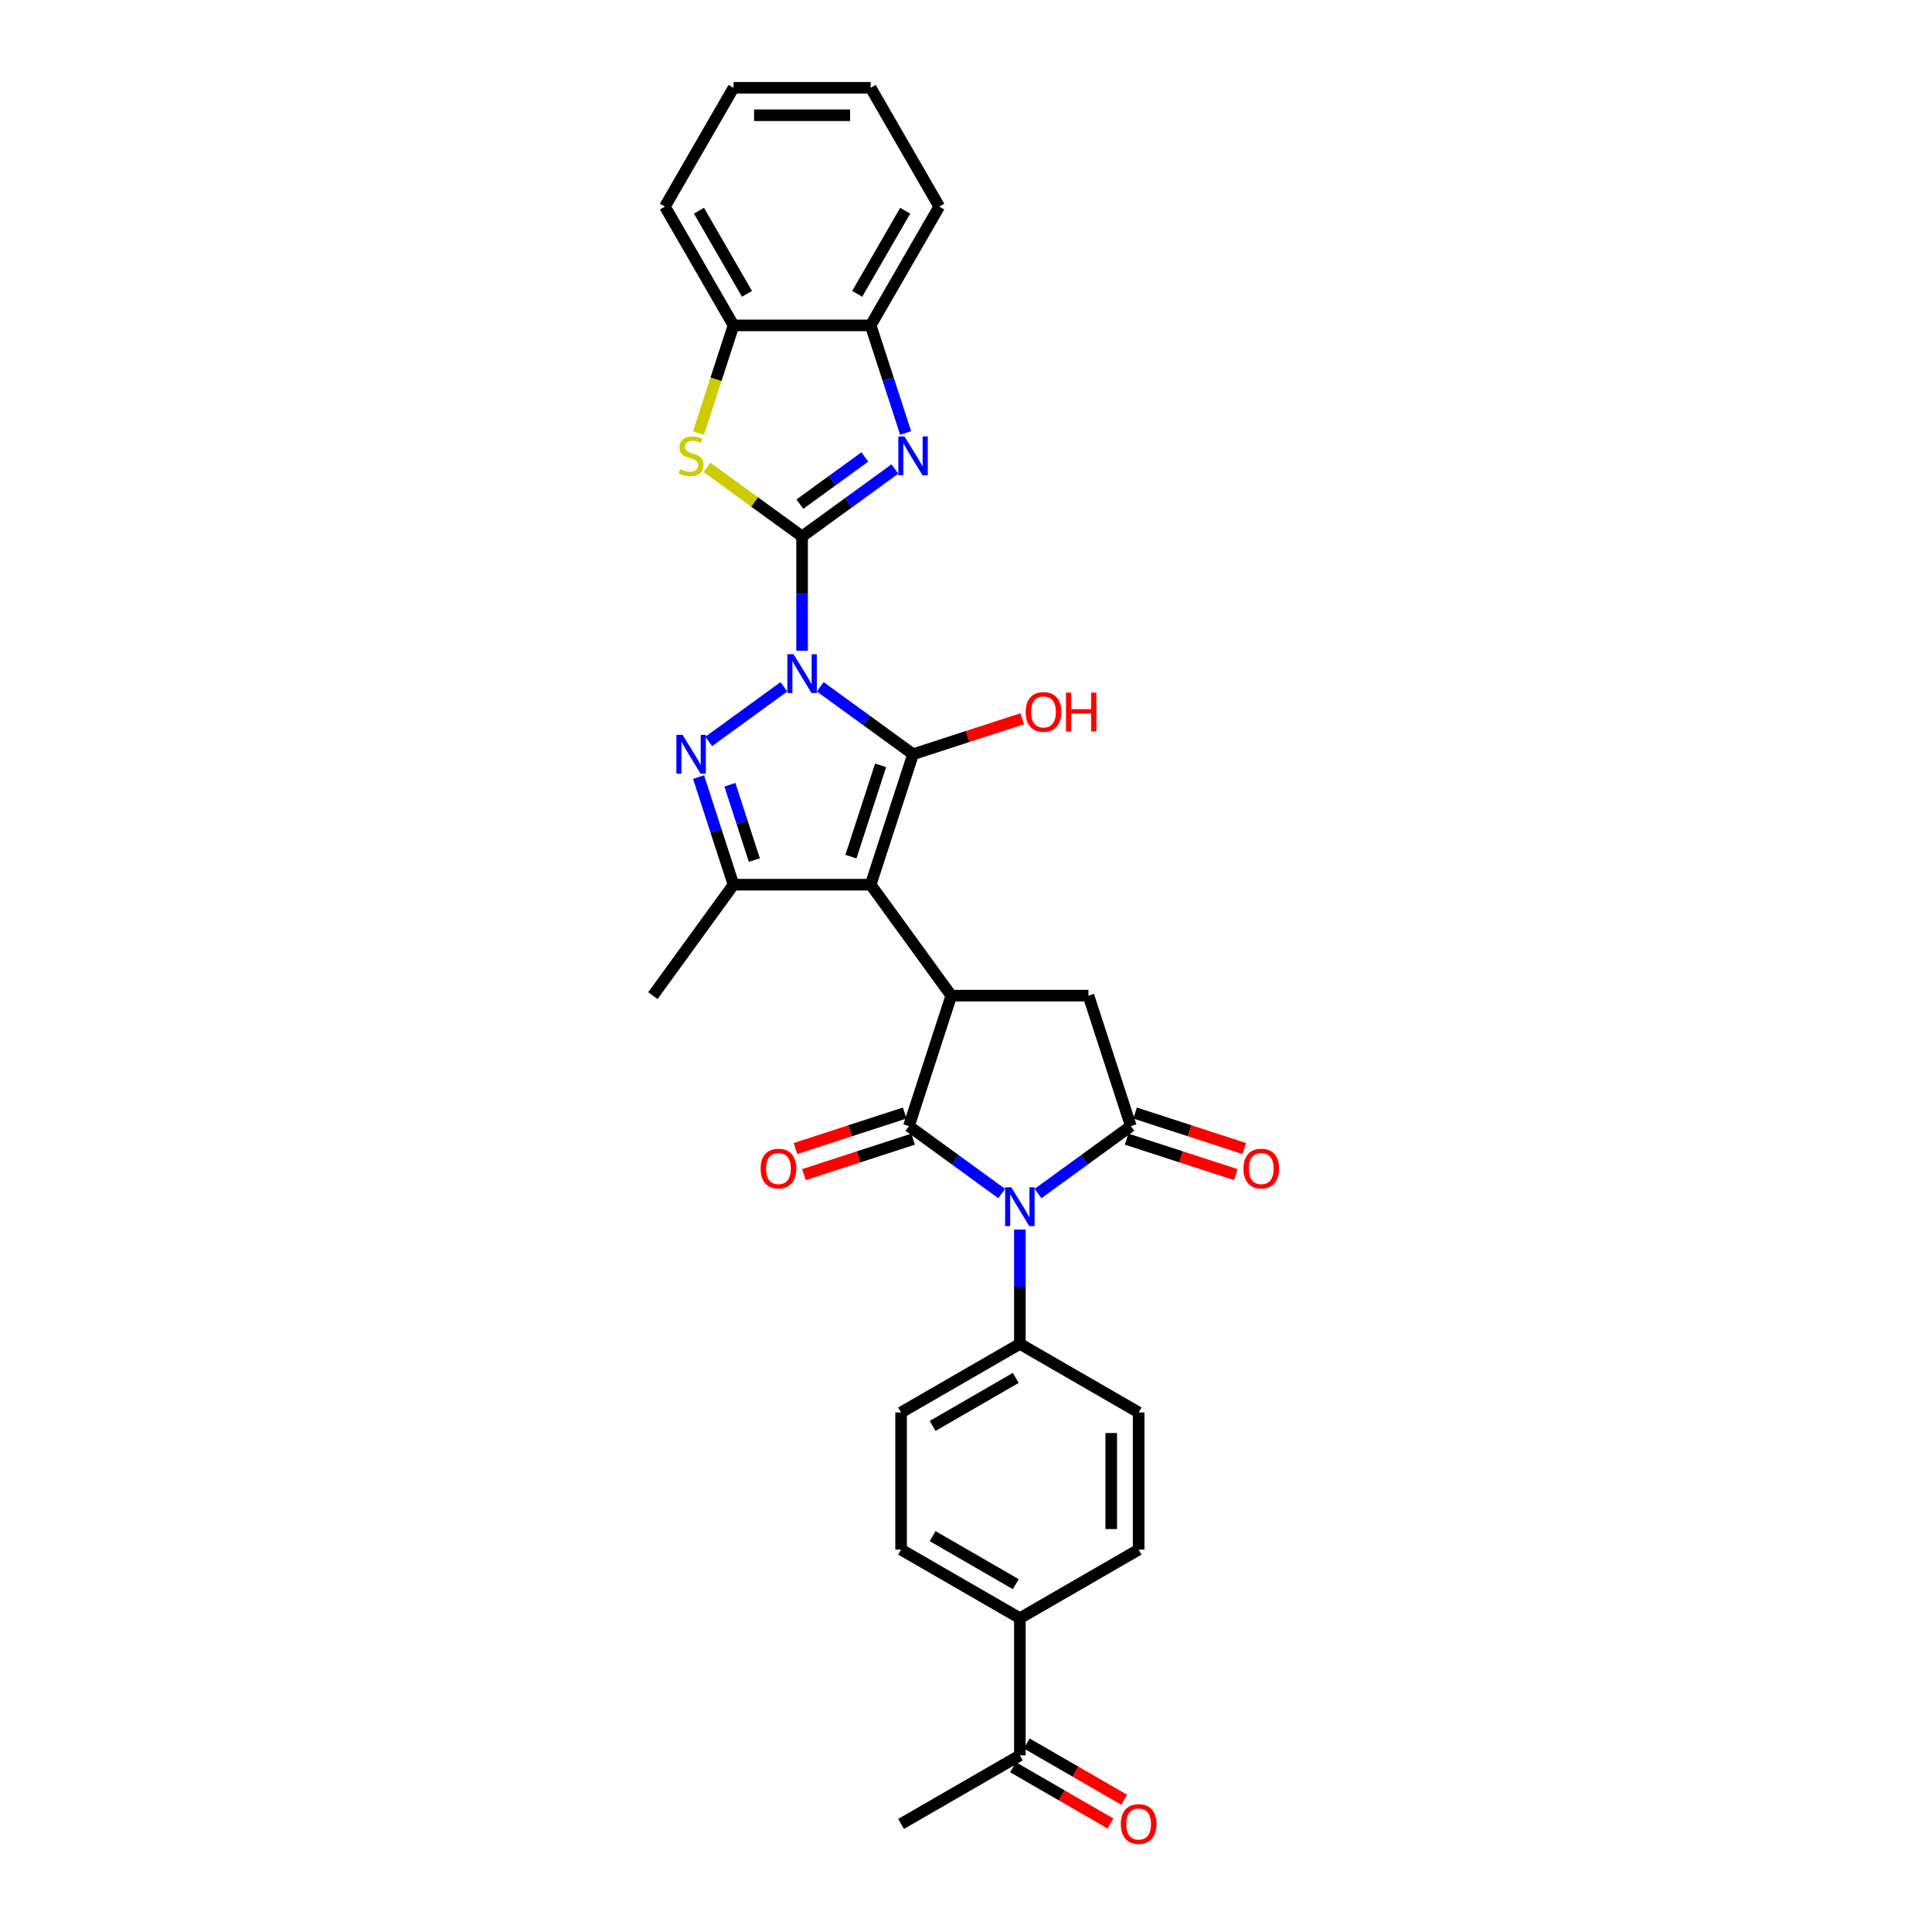 <?xml version='1.0' encoding='iso-8859-1'?>
<svg version='1.1' baseProfile='full'
              xmlns='http://www.w3.org/2000/svg'
                      xmlns:rdkit='http://www.rdkit.org/xml'
                      xmlns:xlink='http://www.w3.org/1999/xlink'
                  xml:space='preserve'
width='1000px' height='1000px' viewBox='0 0 1000 1000'>
<!-- END OF HEADER -->
<rect style='opacity:1.0;fill:#FFFFFF;stroke:none' width='1000' height='1000' x='0' y='0'> </rect>
<path class='bond-0' d='M 415.16,336.834 L 415.16,307.251' style='fill:none;fill-rule:evenodd;stroke:#0000FF;stroke-width:6px;stroke-linecap:butt;stroke-linejoin:miter;stroke-opacity:1' />
<path class='bond-0' d='M 415.16,307.251 L 415.16,277.668' style='fill:none;fill-rule:evenodd;stroke:#000000;stroke-width:6px;stroke-linecap:butt;stroke-linejoin:miter;stroke-opacity:1' />
<path class='bond-1' d='M 424.559,355.491 L 448.577,372.941' style='fill:none;fill-rule:evenodd;stroke:#0000FF;stroke-width:6px;stroke-linecap:butt;stroke-linejoin:miter;stroke-opacity:1' />
<path class='bond-1' d='M 448.577,372.941 L 472.595,390.391' style='fill:none;fill-rule:evenodd;stroke:#000000;stroke-width:6px;stroke-linecap:butt;stroke-linejoin:miter;stroke-opacity:1' />
<path class='bond-3' d='M 405.76,355.491 L 366.833,383.773' style='fill:none;fill-rule:evenodd;stroke:#0000FF;stroke-width:6px;stroke-linecap:butt;stroke-linejoin:miter;stroke-opacity:1' />
<path class='bond-8' d='M 415.16,277.668 L 439.177,260.218' style='fill:none;fill-rule:evenodd;stroke:#000000;stroke-width:6px;stroke-linecap:butt;stroke-linejoin:miter;stroke-opacity:1' />
<path class='bond-8' d='M 439.177,260.218 L 463.195,242.768' style='fill:none;fill-rule:evenodd;stroke:#0000FF;stroke-width:6px;stroke-linecap:butt;stroke-linejoin:miter;stroke-opacity:1' />
<path class='bond-8' d='M 414.019,260.946 L 430.832,248.731' style='fill:none;fill-rule:evenodd;stroke:#000000;stroke-width:6px;stroke-linecap:butt;stroke-linejoin:miter;stroke-opacity:1' />
<path class='bond-8' d='M 430.832,248.731 L 447.644,236.516' style='fill:none;fill-rule:evenodd;stroke:#0000FF;stroke-width:6px;stroke-linecap:butt;stroke-linejoin:miter;stroke-opacity:1' />
<path class='bond-10' d='M 415.16,277.668 L 390.553,259.79' style='fill:none;fill-rule:evenodd;stroke:#000000;stroke-width:6px;stroke-linecap:butt;stroke-linejoin:miter;stroke-opacity:1' />
<path class='bond-10' d='M 390.553,259.79 L 365.945,241.912' style='fill:none;fill-rule:evenodd;stroke:#CCCC00;stroke-width:6px;stroke-linecap:butt;stroke-linejoin:miter;stroke-opacity:1' />
<path class='bond-2' d='M 472.595,390.391 L 450.657,457.91' style='fill:none;fill-rule:evenodd;stroke:#000000;stroke-width:6px;stroke-linecap:butt;stroke-linejoin:miter;stroke-opacity:1' />
<path class='bond-2' d='M 455.8,396.131 L 440.444,443.395' style='fill:none;fill-rule:evenodd;stroke:#000000;stroke-width:6px;stroke-linecap:butt;stroke-linejoin:miter;stroke-opacity:1' />
<path class='bond-17' d='M 472.595,390.391 L 500.853,381.21' style='fill:none;fill-rule:evenodd;stroke:#000000;stroke-width:6px;stroke-linecap:butt;stroke-linejoin:miter;stroke-opacity:1' />
<path class='bond-17' d='M 500.853,381.21 L 529.11,372.028' style='fill:none;fill-rule:evenodd;stroke:#FF0000;stroke-width:6px;stroke-linecap:butt;stroke-linejoin:miter;stroke-opacity:1' />
<path class='bond-6' d='M 450.657,457.91 L 492.386,515.346' style='fill:none;fill-rule:evenodd;stroke:#000000;stroke-width:6px;stroke-linecap:butt;stroke-linejoin:miter;stroke-opacity:1' />
<path class='bond-31' d='M 450.657,457.91 L 379.663,457.91' style='fill:none;fill-rule:evenodd;stroke:#000000;stroke-width:6px;stroke-linecap:butt;stroke-linejoin:miter;stroke-opacity:1' />
<path class='bond-9' d='M 361.567,402.219 L 370.615,430.065' style='fill:none;fill-rule:evenodd;stroke:#0000FF;stroke-width:6px;stroke-linecap:butt;stroke-linejoin:miter;stroke-opacity:1' />
<path class='bond-9' d='M 370.615,430.065 L 379.663,457.91' style='fill:none;fill-rule:evenodd;stroke:#000000;stroke-width:6px;stroke-linecap:butt;stroke-linejoin:miter;stroke-opacity:1' />
<path class='bond-9' d='M 377.786,406.185 L 384.119,425.677' style='fill:none;fill-rule:evenodd;stroke:#0000FF;stroke-width:6px;stroke-linecap:butt;stroke-linejoin:miter;stroke-opacity:1' />
<path class='bond-9' d='M 384.119,425.677 L 390.452,445.169' style='fill:none;fill-rule:evenodd;stroke:#000000;stroke-width:6px;stroke-linecap:butt;stroke-linejoin:miter;stroke-opacity:1' />
<path class='bond-4' d='M 518.483,617.765 L 494.465,600.315' style='fill:none;fill-rule:evenodd;stroke:#0000FF;stroke-width:6px;stroke-linecap:butt;stroke-linejoin:miter;stroke-opacity:1' />
<path class='bond-4' d='M 494.465,600.315 L 470.447,582.865' style='fill:none;fill-rule:evenodd;stroke:#000000;stroke-width:6px;stroke-linecap:butt;stroke-linejoin:miter;stroke-opacity:1' />
<path class='bond-14' d='M 527.883,636.422 L 527.883,666.005' style='fill:none;fill-rule:evenodd;stroke:#0000FF;stroke-width:6px;stroke-linecap:butt;stroke-linejoin:miter;stroke-opacity:1' />
<path class='bond-14' d='M 527.883,666.005 L 527.883,695.588' style='fill:none;fill-rule:evenodd;stroke:#000000;stroke-width:6px;stroke-linecap:butt;stroke-linejoin:miter;stroke-opacity:1' />
<path class='bond-33' d='M 537.282,617.765 L 561.3,600.315' style='fill:none;fill-rule:evenodd;stroke:#0000FF;stroke-width:6px;stroke-linecap:butt;stroke-linejoin:miter;stroke-opacity:1' />
<path class='bond-33' d='M 561.3,600.315 L 585.318,582.865' style='fill:none;fill-rule:evenodd;stroke:#000000;stroke-width:6px;stroke-linecap:butt;stroke-linejoin:miter;stroke-opacity:1' />
<path class='bond-5' d='M 470.447,582.865 L 492.386,515.346' style='fill:none;fill-rule:evenodd;stroke:#000000;stroke-width:6px;stroke-linecap:butt;stroke-linejoin:miter;stroke-opacity:1' />
<path class='bond-15' d='M 468.254,576.113 L 439.996,585.294' style='fill:none;fill-rule:evenodd;stroke:#000000;stroke-width:6px;stroke-linecap:butt;stroke-linejoin:miter;stroke-opacity:1' />
<path class='bond-15' d='M 439.996,585.294 L 411.738,594.476' style='fill:none;fill-rule:evenodd;stroke:#FF0000;stroke-width:6px;stroke-linecap:butt;stroke-linejoin:miter;stroke-opacity:1' />
<path class='bond-15' d='M 472.641,589.617 L 444.384,598.798' style='fill:none;fill-rule:evenodd;stroke:#000000;stroke-width:6px;stroke-linecap:butt;stroke-linejoin:miter;stroke-opacity:1' />
<path class='bond-15' d='M 444.384,598.798 L 416.126,607.98' style='fill:none;fill-rule:evenodd;stroke:#FF0000;stroke-width:6px;stroke-linecap:butt;stroke-linejoin:miter;stroke-opacity:1' />
<path class='bond-11' d='M 492.386,515.346 L 563.38,515.346' style='fill:none;fill-rule:evenodd;stroke:#000000;stroke-width:6px;stroke-linecap:butt;stroke-linejoin:miter;stroke-opacity:1' />
<path class='bond-7' d='M 585.318,582.865 L 563.38,515.346' style='fill:none;fill-rule:evenodd;stroke:#000000;stroke-width:6px;stroke-linecap:butt;stroke-linejoin:miter;stroke-opacity:1' />
<path class='bond-16' d='M 583.124,589.617 L 611.382,598.798' style='fill:none;fill-rule:evenodd;stroke:#000000;stroke-width:6px;stroke-linecap:butt;stroke-linejoin:miter;stroke-opacity:1' />
<path class='bond-16' d='M 611.382,598.798 L 639.639,607.98' style='fill:none;fill-rule:evenodd;stroke:#FF0000;stroke-width:6px;stroke-linecap:butt;stroke-linejoin:miter;stroke-opacity:1' />
<path class='bond-16' d='M 587.512,576.113 L 615.769,585.294' style='fill:none;fill-rule:evenodd;stroke:#000000;stroke-width:6px;stroke-linecap:butt;stroke-linejoin:miter;stroke-opacity:1' />
<path class='bond-16' d='M 615.769,585.294 L 644.027,594.476' style='fill:none;fill-rule:evenodd;stroke:#FF0000;stroke-width:6px;stroke-linecap:butt;stroke-linejoin:miter;stroke-opacity:1' />
<path class='bond-12' d='M 468.752,224.111 L 459.704,196.265' style='fill:none;fill-rule:evenodd;stroke:#0000FF;stroke-width:6px;stroke-linecap:butt;stroke-linejoin:miter;stroke-opacity:1' />
<path class='bond-12' d='M 459.704,196.265 L 450.657,168.42' style='fill:none;fill-rule:evenodd;stroke:#000000;stroke-width:6px;stroke-linecap:butt;stroke-linejoin:miter;stroke-opacity:1' />
<path class='bond-25' d='M 379.663,457.91 L 337.934,515.346' style='fill:none;fill-rule:evenodd;stroke:#000000;stroke-width:6px;stroke-linecap:butt;stroke-linejoin:miter;stroke-opacity:1' />
<path class='bond-13' d='M 361.558,224.14 L 370.61,196.28' style='fill:none;fill-rule:evenodd;stroke:#CCCC00;stroke-width:6px;stroke-linecap:butt;stroke-linejoin:miter;stroke-opacity:1' />
<path class='bond-13' d='M 370.61,196.28 L 379.663,168.42' style='fill:none;fill-rule:evenodd;stroke:#000000;stroke-width:6px;stroke-linecap:butt;stroke-linejoin:miter;stroke-opacity:1' />
<path class='bond-26' d='M 450.657,168.42 L 486.154,106.937' style='fill:none;fill-rule:evenodd;stroke:#000000;stroke-width:6px;stroke-linecap:butt;stroke-linejoin:miter;stroke-opacity:1' />
<path class='bond-26' d='M 443.685,152.098 L 468.533,109.06' style='fill:none;fill-rule:evenodd;stroke:#000000;stroke-width:6px;stroke-linecap:butt;stroke-linejoin:miter;stroke-opacity:1' />
<path class='bond-32' d='M 450.657,168.42 L 379.663,168.42' style='fill:none;fill-rule:evenodd;stroke:#000000;stroke-width:6px;stroke-linecap:butt;stroke-linejoin:miter;stroke-opacity:1' />
<path class='bond-27' d='M 379.663,168.42 L 344.166,106.937' style='fill:none;fill-rule:evenodd;stroke:#000000;stroke-width:6px;stroke-linecap:butt;stroke-linejoin:miter;stroke-opacity:1' />
<path class='bond-27' d='M 386.635,152.098 L 361.787,109.06' style='fill:none;fill-rule:evenodd;stroke:#000000;stroke-width:6px;stroke-linecap:butt;stroke-linejoin:miter;stroke-opacity:1' />
<path class='bond-20' d='M 527.883,695.588 L 589.365,731.085' style='fill:none;fill-rule:evenodd;stroke:#000000;stroke-width:6px;stroke-linecap:butt;stroke-linejoin:miter;stroke-opacity:1' />
<path class='bond-21' d='M 527.883,695.588 L 466.4,731.085' style='fill:none;fill-rule:evenodd;stroke:#000000;stroke-width:6px;stroke-linecap:butt;stroke-linejoin:miter;stroke-opacity:1' />
<path class='bond-21' d='M 525.76,713.209 L 482.722,738.057' style='fill:none;fill-rule:evenodd;stroke:#000000;stroke-width:6px;stroke-linecap:butt;stroke-linejoin:miter;stroke-opacity:1' />
<path class='bond-18' d='M 527.883,837.576 L 466.4,802.079' style='fill:none;fill-rule:evenodd;stroke:#000000;stroke-width:6px;stroke-linecap:butt;stroke-linejoin:miter;stroke-opacity:1' />
<path class='bond-18' d='M 525.76,819.955 L 482.722,795.107' style='fill:none;fill-rule:evenodd;stroke:#000000;stroke-width:6px;stroke-linecap:butt;stroke-linejoin:miter;stroke-opacity:1' />
<path class='bond-19' d='M 527.883,837.576 L 527.883,908.57' style='fill:none;fill-rule:evenodd;stroke:#000000;stroke-width:6px;stroke-linecap:butt;stroke-linejoin:miter;stroke-opacity:1' />
<path class='bond-35' d='M 527.883,837.576 L 589.365,802.079' style='fill:none;fill-rule:evenodd;stroke:#000000;stroke-width:6px;stroke-linecap:butt;stroke-linejoin:miter;stroke-opacity:1' />
<path class='bond-22' d='M 524.333,914.718 L 549.572,929.29' style='fill:none;fill-rule:evenodd;stroke:#000000;stroke-width:6px;stroke-linecap:butt;stroke-linejoin:miter;stroke-opacity:1' />
<path class='bond-22' d='M 549.572,929.29 L 574.812,943.862' style='fill:none;fill-rule:evenodd;stroke:#FF0000;stroke-width:6px;stroke-linecap:butt;stroke-linejoin:miter;stroke-opacity:1' />
<path class='bond-22' d='M 531.432,902.422 L 556.672,916.993' style='fill:none;fill-rule:evenodd;stroke:#000000;stroke-width:6px;stroke-linecap:butt;stroke-linejoin:miter;stroke-opacity:1' />
<path class='bond-22' d='M 556.672,916.993 L 581.911,931.565' style='fill:none;fill-rule:evenodd;stroke:#FF0000;stroke-width:6px;stroke-linecap:butt;stroke-linejoin:miter;stroke-opacity:1' />
<path class='bond-28' d='M 527.883,908.57 L 466.4,944.067' style='fill:none;fill-rule:evenodd;stroke:#000000;stroke-width:6px;stroke-linecap:butt;stroke-linejoin:miter;stroke-opacity:1' />
<path class='bond-23' d='M 589.365,731.085 L 589.365,802.079' style='fill:none;fill-rule:evenodd;stroke:#000000;stroke-width:6px;stroke-linecap:butt;stroke-linejoin:miter;stroke-opacity:1' />
<path class='bond-23' d='M 575.167,741.734 L 575.167,791.43' style='fill:none;fill-rule:evenodd;stroke:#000000;stroke-width:6px;stroke-linecap:butt;stroke-linejoin:miter;stroke-opacity:1' />
<path class='bond-24' d='M 466.4,731.085 L 466.4,802.079' style='fill:none;fill-rule:evenodd;stroke:#000000;stroke-width:6px;stroke-linecap:butt;stroke-linejoin:miter;stroke-opacity:1' />
<path class='bond-30' d='M 486.154,106.937 L 450.657,45.455' style='fill:none;fill-rule:evenodd;stroke:#000000;stroke-width:6px;stroke-linecap:butt;stroke-linejoin:miter;stroke-opacity:1' />
<path class='bond-29' d='M 344.166,106.937 L 379.663,45.455' style='fill:none;fill-rule:evenodd;stroke:#000000;stroke-width:6px;stroke-linecap:butt;stroke-linejoin:miter;stroke-opacity:1' />
<path class='bond-34' d='M 379.663,45.455 L 450.657,45.455' style='fill:none;fill-rule:evenodd;stroke:#000000;stroke-width:6px;stroke-linecap:butt;stroke-linejoin:miter;stroke-opacity:1' />
<path class='bond-34' d='M 390.312,59.653 L 440.008,59.653' style='fill:none;fill-rule:evenodd;stroke:#000000;stroke-width:6px;stroke-linecap:butt;stroke-linejoin:miter;stroke-opacity:1' />
<path  class='atom-0' d='M 410.715 338.609
L 417.304 349.258
Q 417.957 350.309, 419.008 352.212
Q 420.058 354.114, 420.115 354.228
L 420.115 338.609
L 422.784 338.609
L 422.784 358.715
L 420.03 358.715
L 412.959 347.072
Q 412.135 345.709, 411.255 344.147
Q 410.403 342.585, 410.147 342.102
L 410.147 358.715
L 407.535 358.715
L 407.535 338.609
L 410.715 338.609
' fill='#0000FF'/>
<path  class='atom-4' d='M 353.28 380.338
L 359.868 390.987
Q 360.522 392.038, 361.572 393.941
Q 362.623 395.843, 362.68 395.957
L 362.68 380.338
L 365.349 380.338
L 365.349 400.444
L 362.595 400.444
L 355.524 388.801
Q 354.7 387.438, 353.82 385.876
Q 352.968 384.314, 352.712 383.831
L 352.712 400.444
L 350.1 400.444
L 350.1 380.338
L 353.28 380.338
' fill='#0000FF'/>
<path  class='atom-5' d='M 523.439 614.541
L 530.027 625.19
Q 530.68 626.241, 531.731 628.144
Q 532.781 630.046, 532.838 630.16
L 532.838 614.541
L 535.508 614.541
L 535.508 634.647
L 532.753 634.647
L 525.682 623.004
Q 524.858 621.641, 523.978 620.079
Q 523.126 618.517, 522.871 618.034
L 522.871 634.647
L 520.258 634.647
L 520.258 614.541
L 523.439 614.541
' fill='#0000FF'/>
<path  class='atom-9' d='M 468.151 225.886
L 474.739 236.535
Q 475.392 237.586, 476.443 239.489
Q 477.494 241.391, 477.55 241.505
L 477.55 225.886
L 480.22 225.886
L 480.22 245.992
L 477.465 245.992
L 470.394 234.349
Q 469.571 232.986, 468.69 231.424
Q 467.838 229.862, 467.583 229.379
L 467.583 245.992
L 464.97 245.992
L 464.97 225.886
L 468.151 225.886
' fill='#0000FF'/>
<path  class='atom-11' d='M 352.045 242.839
Q 352.272 242.925, 353.209 243.322
Q 354.146 243.72, 355.169 243.975
Q 356.219 244.203, 357.242 244.203
Q 359.144 244.203, 360.252 243.294
Q 361.359 242.357, 361.359 240.738
Q 361.359 239.631, 360.791 238.949
Q 360.252 238.267, 359.4 237.898
Q 358.548 237.529, 357.128 237.103
Q 355.339 236.564, 354.26 236.052
Q 353.209 235.541, 352.442 234.462
Q 351.704 233.383, 351.704 231.566
Q 351.704 229.038, 353.408 227.476
Q 355.14 225.915, 358.548 225.915
Q 360.876 225.915, 363.517 227.022
L 362.864 229.209
Q 360.451 228.215, 358.633 228.215
Q 356.674 228.215, 355.595 229.038
Q 354.515 229.833, 354.544 231.225
Q 354.544 232.304, 355.083 232.957
Q 355.651 233.61, 356.446 233.979
Q 357.27 234.349, 358.633 234.775
Q 360.451 235.343, 361.53 235.91
Q 362.609 236.478, 363.375 237.643
Q 364.171 238.779, 364.171 240.738
Q 364.171 243.521, 362.296 245.026
Q 360.451 246.503, 357.355 246.503
Q 355.566 246.503, 354.203 246.105
Q 352.868 245.736, 351.278 245.083
L 352.045 242.839
' fill='#CCCC00'/>
<path  class='atom-16' d='M 393.699 604.86
Q 393.699 600.032, 396.084 597.335
Q 398.47 594.637, 402.928 594.637
Q 407.387 594.637, 409.772 597.335
Q 412.157 600.032, 412.157 604.86
Q 412.157 609.744, 409.744 612.527
Q 407.33 615.282, 402.928 615.282
Q 398.498 615.282, 396.084 612.527
Q 393.699 609.773, 393.699 604.86
M 402.928 613.01
Q 405.995 613.01, 407.642 610.966
Q 409.318 608.892, 409.318 604.86
Q 409.318 600.913, 407.642 598.925
Q 405.995 596.909, 402.928 596.909
Q 399.861 596.909, 398.186 598.897
Q 396.539 600.884, 396.539 604.86
Q 396.539 608.921, 398.186 610.966
Q 399.861 613.01, 402.928 613.01
' fill='#FF0000'/>
<path  class='atom-17' d='M 643.608 604.86
Q 643.608 600.032, 645.993 597.335
Q 648.379 594.637, 652.837 594.637
Q 657.296 594.637, 659.681 597.335
Q 662.066 600.032, 662.066 604.86
Q 662.066 609.744, 659.653 612.527
Q 657.239 615.282, 652.837 615.282
Q 648.407 615.282, 645.993 612.527
Q 643.608 609.773, 643.608 604.86
M 652.837 613.01
Q 655.904 613.01, 657.551 610.966
Q 659.227 608.892, 659.227 604.86
Q 659.227 600.913, 657.551 598.925
Q 655.904 596.909, 652.837 596.909
Q 649.77 596.909, 648.095 598.897
Q 646.448 600.884, 646.448 604.86
Q 646.448 608.921, 648.095 610.966
Q 649.77 613.01, 652.837 613.01
' fill='#FF0000'/>
<path  class='atom-18' d='M 530.885 368.51
Q 530.885 363.682, 533.27 360.984
Q 535.656 358.286, 540.114 358.286
Q 544.573 358.286, 546.958 360.984
Q 549.343 363.682, 549.343 368.51
Q 549.343 373.394, 546.93 376.177
Q 544.516 378.932, 540.114 378.932
Q 535.684 378.932, 533.27 376.177
Q 530.885 373.422, 530.885 368.51
M 540.114 376.66
Q 543.181 376.66, 544.828 374.615
Q 546.504 372.542, 546.504 368.51
Q 546.504 364.562, 544.828 362.575
Q 543.181 360.558, 540.114 360.558
Q 537.047 360.558, 535.372 362.546
Q 533.725 364.534, 533.725 368.51
Q 533.725 372.57, 535.372 374.615
Q 537.047 376.66, 540.114 376.66
' fill='#FF0000'/>
<path  class='atom-18' d='M 551.757 358.514
L 554.483 358.514
L 554.483 367.061
L 564.763 367.061
L 564.763 358.514
L 567.489 358.514
L 567.489 378.619
L 564.763 378.619
L 564.763 369.333
L 554.483 369.333
L 554.483 378.619
L 551.757 378.619
L 551.757 358.514
' fill='#FF0000'/>
<path  class='atom-23' d='M 580.136 944.124
Q 580.136 939.296, 582.521 936.598
Q 584.907 933.9, 589.365 933.9
Q 593.824 933.9, 596.209 936.598
Q 598.595 939.296, 598.595 944.124
Q 598.595 949.008, 596.181 951.791
Q 593.767 954.545, 589.365 954.545
Q 584.935 954.545, 582.521 951.791
Q 580.136 949.036, 580.136 944.124
M 589.365 952.274
Q 592.432 952.274, 594.079 950.229
Q 595.755 948.156, 595.755 944.124
Q 595.755 940.176, 594.079 938.188
Q 592.432 936.172, 589.365 936.172
Q 586.298 936.172, 584.623 938.16
Q 582.976 940.148, 582.976 944.124
Q 582.976 948.184, 584.623 950.229
Q 586.298 952.274, 589.365 952.274
' fill='#FF0000'/>
</svg>
